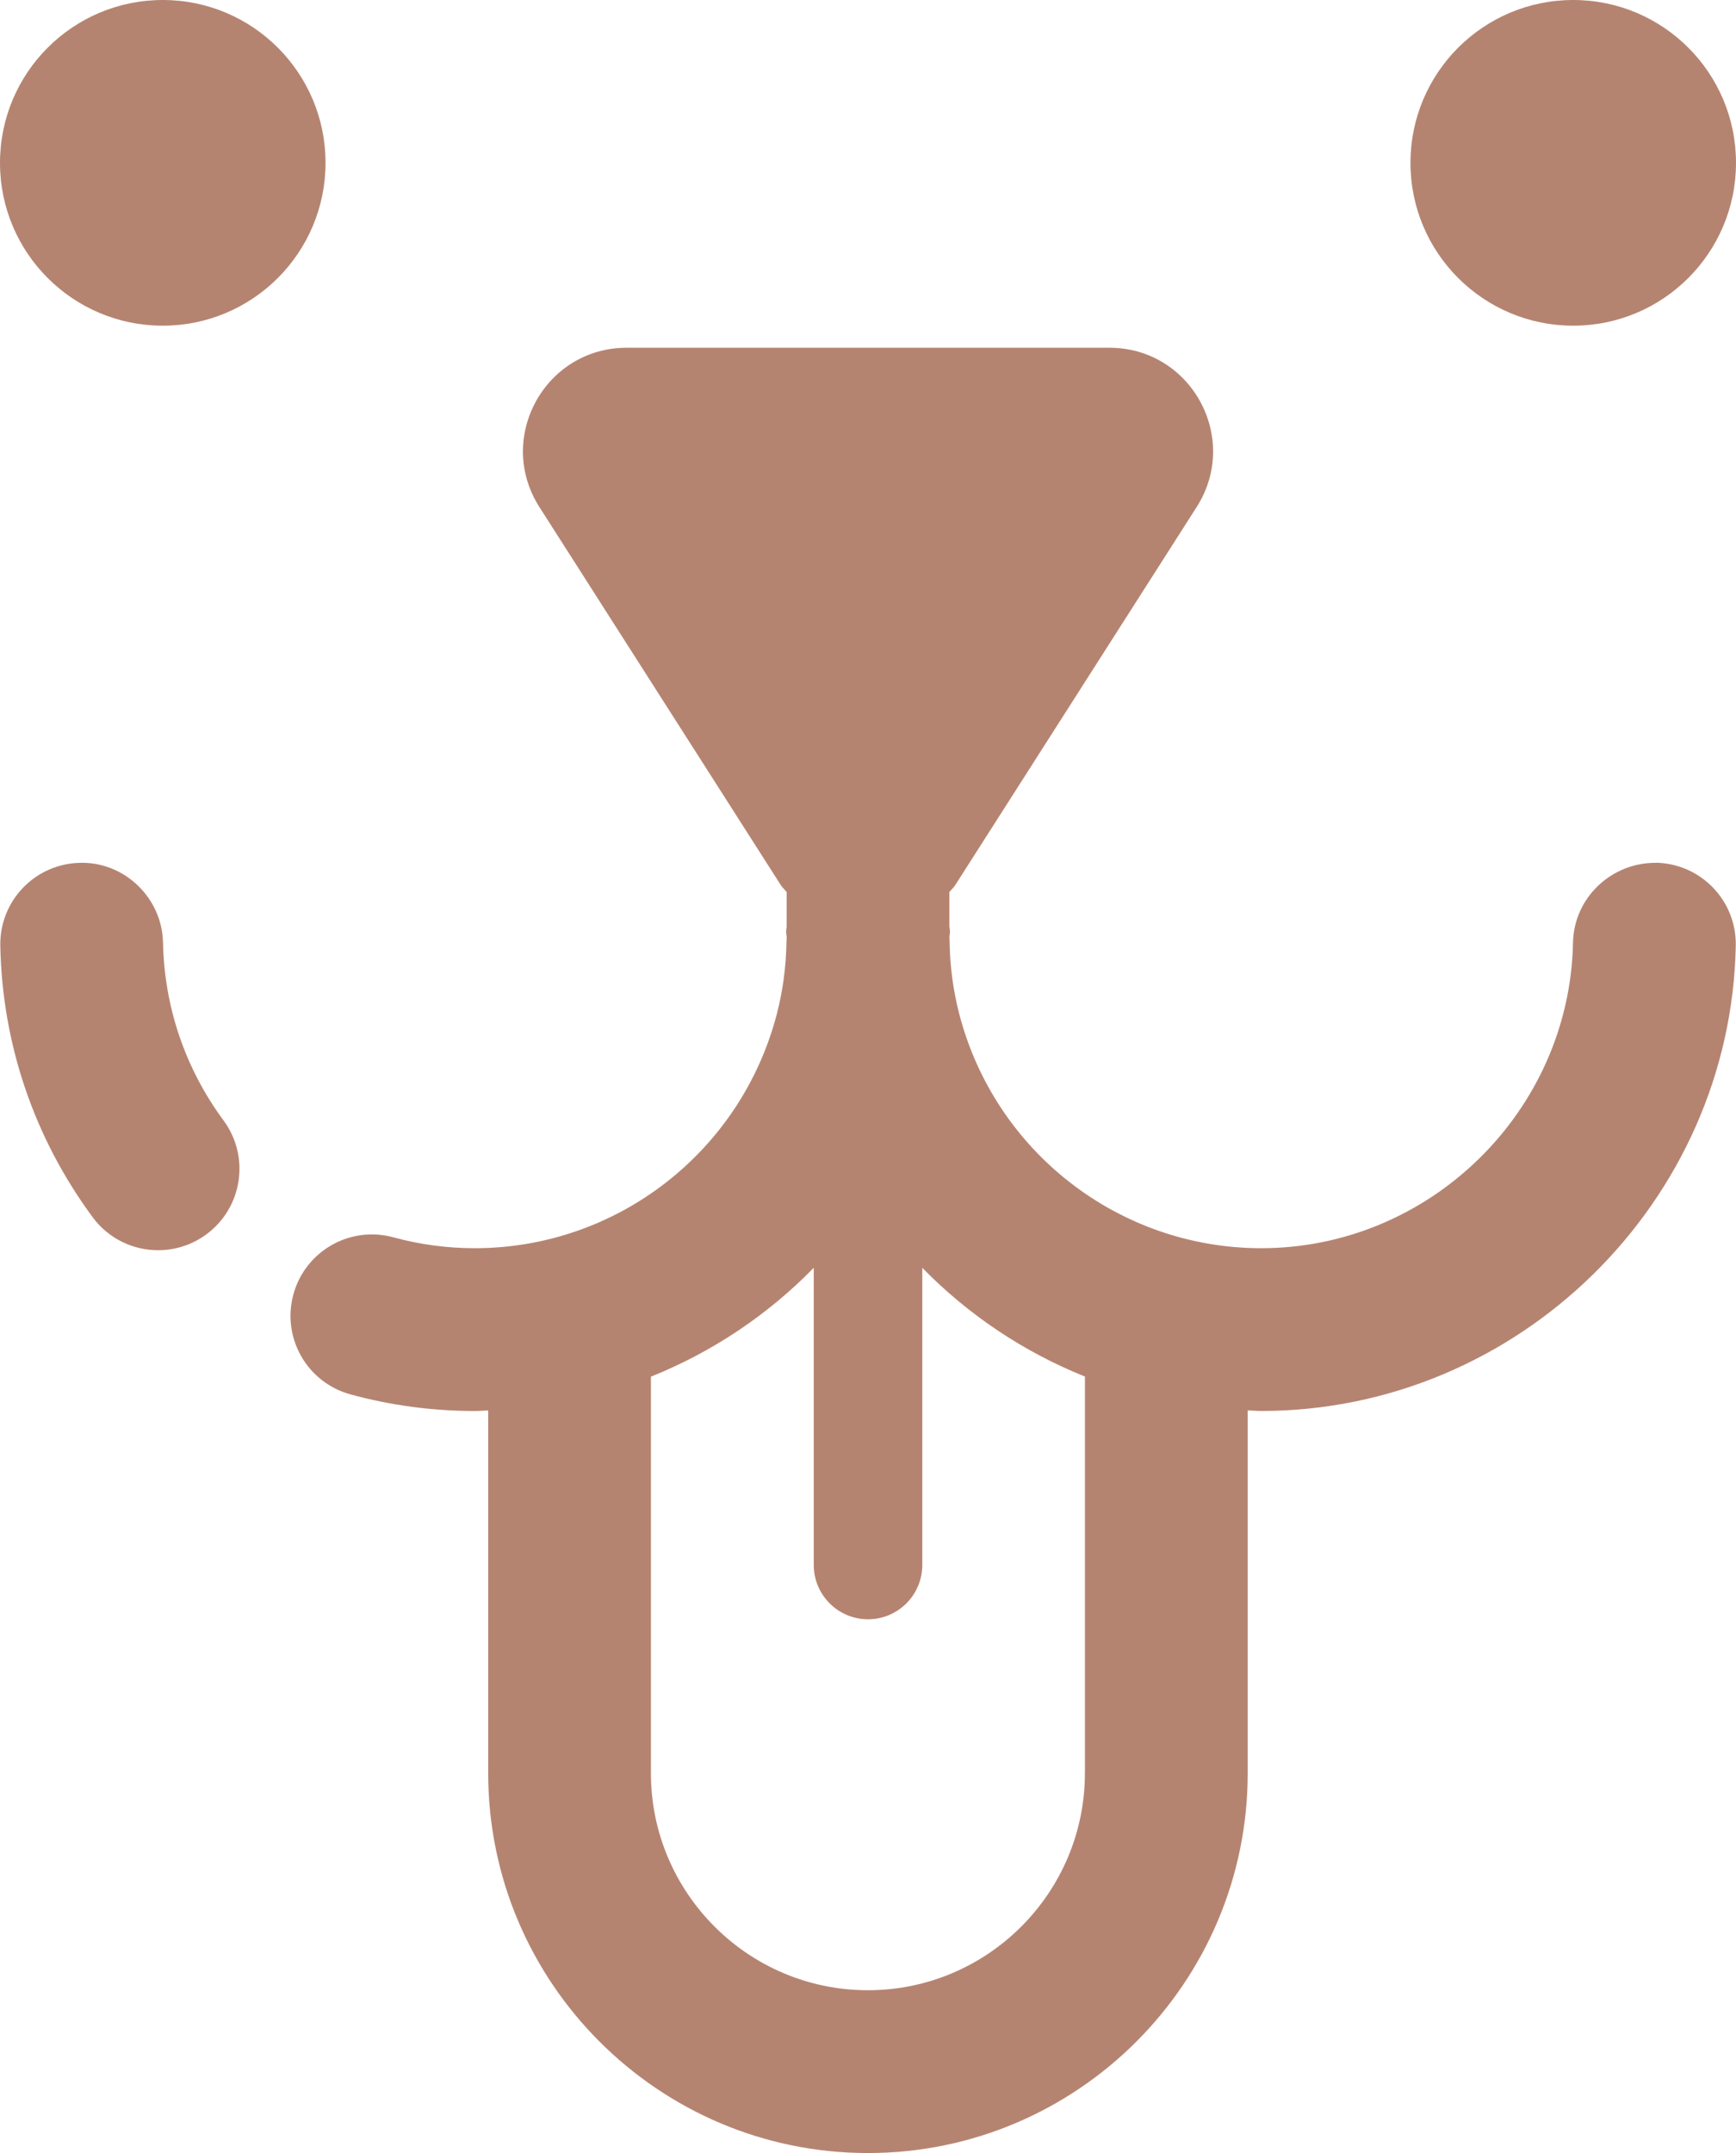<?xml version="1.0" encoding="UTF-8"?>
<svg id="Ebene_2" data-name="Ebene 2" xmlns="http://www.w3.org/2000/svg" viewBox="0 0 454.25 563.1">
  <defs>
    <style>
      .cls-1 {
        fill: #b58471;
        stroke-width: 0px;
      }
    </style>
  </defs>
  <g id="Layer_3" data-name="Layer 3">
    <g>
      <path class="cls-1" d="m42.65,246.53c-.22-11.76-10.18-21.19-21.7-20.87-11.76.23-21.11,9.95-20.87,21.71.5,25.68,8.85,50.22,24.15,70.96,4.17,5.66,10.62,8.65,17.15,8.65,4.39,0,8.82-1.35,12.63-4.16,9.46-6.98,11.47-20.31,4.49-29.77-10.04-13.61-15.51-29.69-15.84-46.51Z"/>
      <path class="cls-1" d="m433.3,225.66c-11.64-.09-21.47,9.12-21.7,20.87-.87,44.07-37.46,79.92-81.56,79.92-37.22,0-69.74-25.25-79.07-61.37-1.55-6.06-2.39-12.27-2.48-18.46-.01-.51-.02-1.05-.06-1.57.04-.46.14-.89.14-1.36,0-.49-.11-.96-.15-1.44v-8.93c.49-.64,1.09-1.13,1.53-1.83l63.17-98.88c11.52-18.03-1.43-41.66-22.82-41.66h-126.34c-21.39,0-34.34,23.63-22.82,41.66l63.17,98.88c.44.69,1.04,1.19,1.53,1.82v9c-.04.46-.14.9-.14,1.38,0,.5.11.97.15,1.46,0,.04,0,.07,0,.1-.04.45-.06.91-.07,1.37-.1,6.19-.93,12.4-2.47,18.42-9.34,36.16-41.86,61.41-79.08,61.41-7.24,0-14.41-.96-21.31-2.85-11.35-3.09-23.05,3.59-26.15,14.93-3.11,11.34,3.58,23.05,14.92,26.15,10.57,2.89,21.51,4.35,32.54,4.35,1.18,0,2.34-.11,3.51-.15v94.85c0,54.79,44.58,99.37,99.37,99.37s99.37-44.58,99.37-99.37v-94.86c1.2.03,2.37.15,3.58.15,67.13,0,122.82-54.58,124.13-121.67.24-11.76-9.11-21.48-20.87-21.71Zm-149.42,238.08c0,31.31-25.47,56.78-56.78,56.78s-56.78-25.47-56.78-56.78v-103.69c16.07-6.45,30.57-16.15,42.61-28.47v77.72c0,7.84,6.36,14.2,14.2,14.2s14.2-6.36,14.2-14.2v-77.72c12.03,12.3,26.51,22,42.56,28.44v103.72Z"/>
      <circle class="cls-1" cx="42.59" cy="42.59" r="42.59"/>
      <circle class="cls-1" cx="411.66" cy="42.59" r="42.59"/>
    </g>
  </g>
</svg>